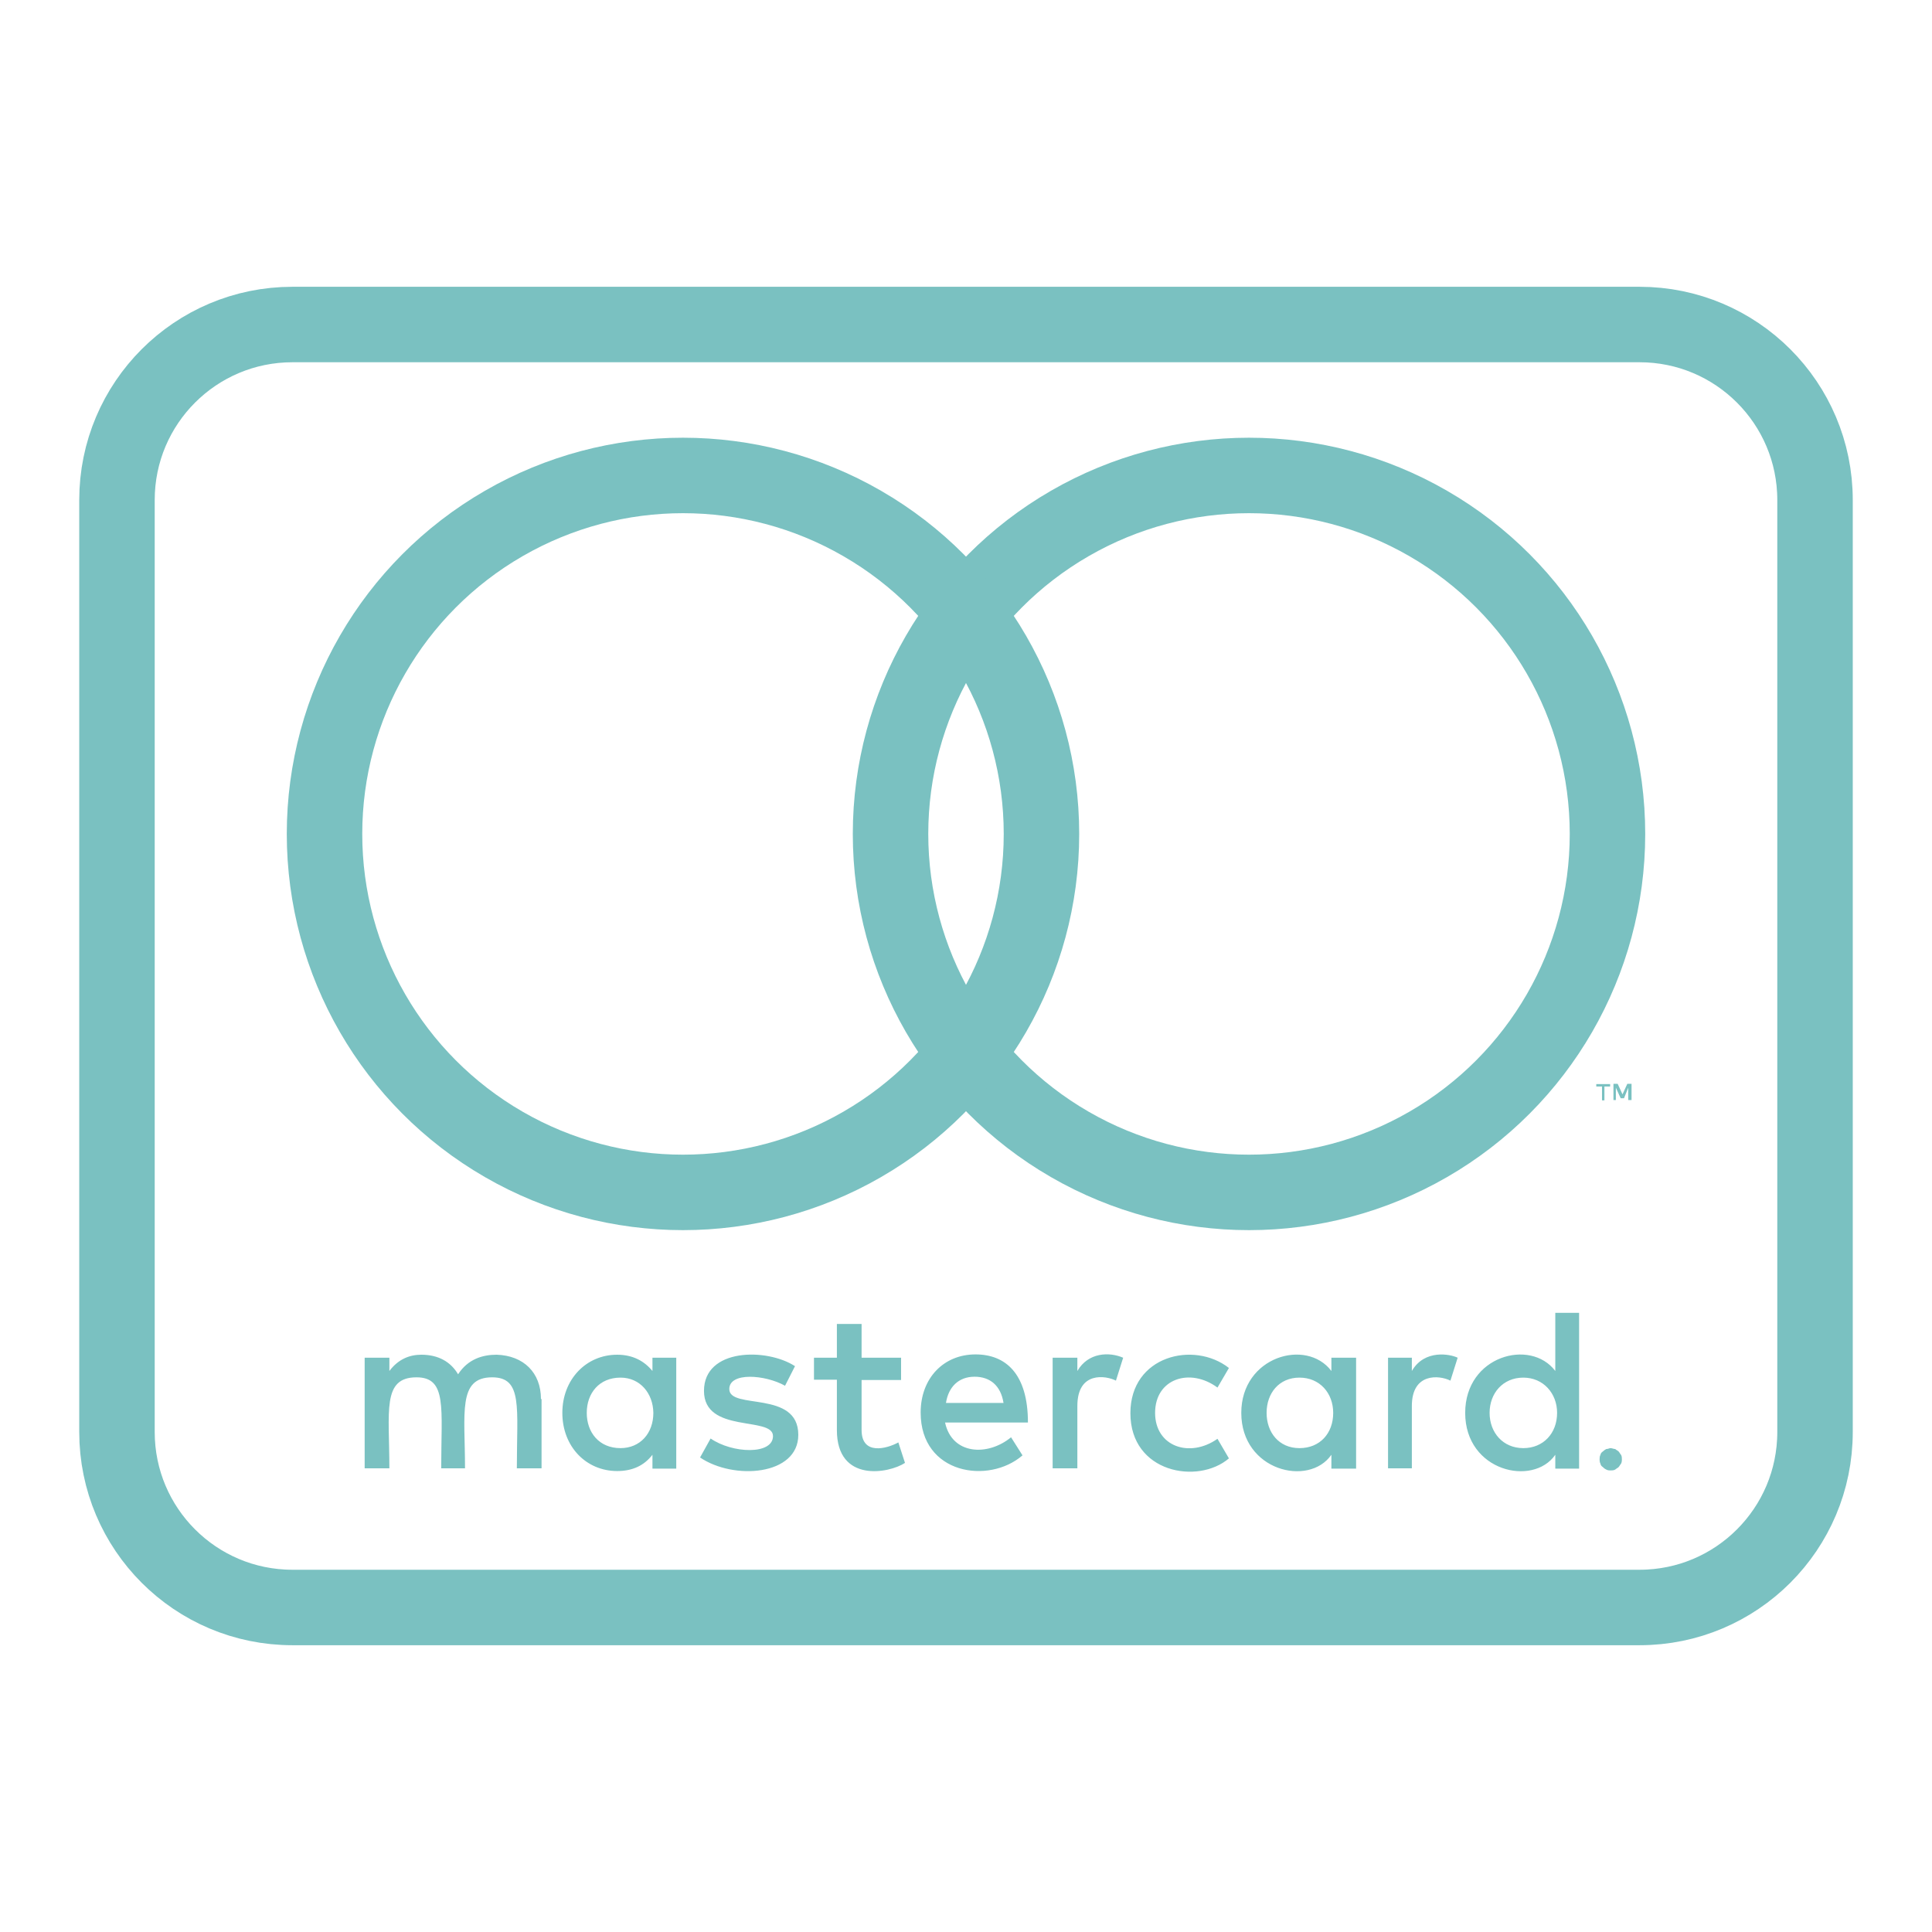 <svg viewBox="0 0 512 512" xml:space="preserve" xmlns="http://www.w3.org/2000/svg" enable-background="new 0 0 512 512"><circle cx="331" cy="221" r="95" fill="none" stroke="#7ac1c1" stroke-width="20" stroke-miterlimit="10" class="stroke-000000"></circle><circle cx="181" cy="221" r="95" fill="none" stroke="#7ac1c1" stroke-width="20" stroke-miterlimit="10" class="stroke-000000"></circle><path d="M412.17 347.914v15.412c-6.549-8.704-23.879-4.073-23.879 11.101 0 15.494 17.969 19.646 23.879 11.101v3.674h6.309v-41.287h-6.309zm-8.467 35.856c-5.43 0-8.944-4.152-8.944-9.343 0-5.192 3.515-9.343 8.944-9.343 5.272 0 8.945 4.15 8.945 9.343 0 5.431-3.672 9.343-8.945 9.343zM172.906 359.812v3.515c-2.156-2.636-5.19-4.313-9.344-4.313-8.226 0-14.534 6.549-14.534 15.413 0 8.945 6.309 15.414 14.534 15.414 4.154 0 7.188-1.518 9.344-4.313v3.674h6.31v-29.39h-6.31zm-8.464 23.958c-5.671 0-8.944-4.152-8.944-9.343 0-5.192 3.273-9.343 8.944-9.343 5.19 0 8.625 4.15 8.704 9.343 0 5.431-3.514 9.343-8.704 9.343zM250.452 376.982h21.961c0-12.938-5.909-18.05-13.896-18.05-8.463 0-14.534 6.311-14.534 15.414 0 16.372 18.049 19.088 26.993 11.341l-3.034-4.792c-6.23 5.113-15.654 4.632-17.49-3.913zm7.825-12.137c4.151 0 6.949 2.395 7.667 6.947h-15.253c.64-4.153 3.274-6.947 7.586-6.947zM352.833 359.812v3.515c-6.629-8.785-23.88-3.834-23.88 11.101 0 15.333 17.891 19.725 23.88 11.101v3.674h6.549v-29.39h-6.549zm-8.466 23.958c-5.43 0-8.704-4.152-8.704-9.343 0-5.192 3.274-9.343 8.704-9.343s8.944 4.15 8.944 9.343c.001 5.431-3.514 9.343-8.944 9.343zM428.94 385.927c0 .239.239.399.239.879 0 .239-.239.397-.239.878-.239.238-.239.4-.399.64-.24.239-.398.397-.879.397-.24.241-.398.241-.879.241-.238 0-.399 0-.877-.241-.239 0-.4-.239-.641-.397-.239-.239-.398-.401-.398-.64-.238-.399-.238-.639-.238-.878 0-.398 0-.64.238-.879 0-.399.24-.639.398-.879.24-.238.401-.238.641-.399.399-.239.639-.239.877-.239.4 0 .639 0 .879.239.4.239.639.239.879.399.24.159.16.479.399.879z" fill="#7ac1c1" class="fill-000000"></path><path d="M427.184 387.045c.397 0 .397-.239.639-.239.24-.239.24-.398.24-.64 0-.239 0-.4-.24-.639-.241 0-.4-.239-.878-.239h-1.277v2.796h.639v-1.12h.239l.877 1.12h.641l-.88-1.039zM143.358 370.753c0-6.95-4.551-11.5-11.739-11.739-3.674 0-7.586 1.118-10.223 5.189-1.917-3.272-5.19-5.189-9.743-5.189-3.035 0-6.069 1.118-8.464 4.313v-3.515H96.64v29.31h6.549c0-15.094-1.997-24.117 7.187-24.117 8.146 0 6.549 8.145 6.549 24.117h6.309c0-14.613-1.997-24.117 7.187-24.117 8.146 0 6.549 7.985 6.549 24.117h6.548v-18.368h-.16zM211.558 380.256c0-11.978-18.286-6.549-18.286-12.139 0-4.553 9.503-3.833 14.773-.878l2.636-5.191c-7.507-4.871-24.118-4.791-24.118 6.55 0 11.419 18.288 6.628 18.288 11.979 0 5.031-10.781 4.631-16.53.639l-2.796 5.032c8.944 6.066 26.033 4.791 26.033-5.992zM239.83 387.684l-1.757-5.431c-3.034 1.676-9.742 3.513-9.742-3.275v-13.256h10.461v-5.91h-10.461v-8.942h-6.549v8.942h-6.07v5.829h6.07v13.337c0 14.057 13.815 11.5 18.048 8.706zM297.648 359.812c-3.672-1.596-9.262-1.438-12.137 3.515v-3.515h-6.551v29.31h6.551V372.59c0-9.264 7.587-8.066 10.222-6.708l1.915-6.07zM306.113 374.427c0-9.104 9.265-12.061 16.532-6.708l3.033-5.191c-9.262-7.267-26.111-3.274-26.111 11.98 0 15.812 17.887 19.006 26.111 11.978l-3.033-5.19c-7.347 5.189-16.532 2.076-16.532-6.869zM386.295 359.812c-1.917-.958-8.785-2.315-12.14 3.515v-3.515h-6.309v29.31h6.309V372.59c0-8.787 7.188-8.226 10.223-6.708l1.917-6.07zM424.548 287.937v3.673h.64v-3.673h1.516v-.638h-3.673v.638h1.517z" fill="#7ac1c1" class="fill-000000"></path><path d="M429.819 386.806c0-.398 0-.879-.239-1.278-.24-.239-.4-.64-.64-.879s-.64-.397-.878-.639c-.399 0-.879-.24-1.279-.24-.238 0-.639.24-1.116.24-.401.241-.641.399-.879.639-.399.239-.639.64-.639.879-.24.399-.24.88-.24 1.278 0 .239 0 .639.24 1.116 0 .24.239.641.639.88.238.239.4.399.879.639.398.239.878.239 1.116.239.4 0 .88 0 1.279-.239.238-.239.639-.399.878-.639s.399-.64.64-.88c.239-.478.239-.877.239-1.116zM432.375 287.219h-1.117l-1.28 2.795-1.277-2.795h-1.118v4.311h.64v-3.274l1.277 2.796h.877l1.119-2.796v3.274h.879z" fill="#7ac1c1" class="fill-000000"></path><path d="M434.5 426h-357C51.819 426 31 405.182 31 379.5v-247C31 106.819 51.819 86 77.5 86h357c25.682 0 46.5 20.819 46.5 46.5v247c0 25.682-20.818 46.5-46.5 46.5z" fill="none" stroke="#7ac1c1" stroke-width="20" stroke-miterlimit="10" class="stroke-000000"></path></svg>